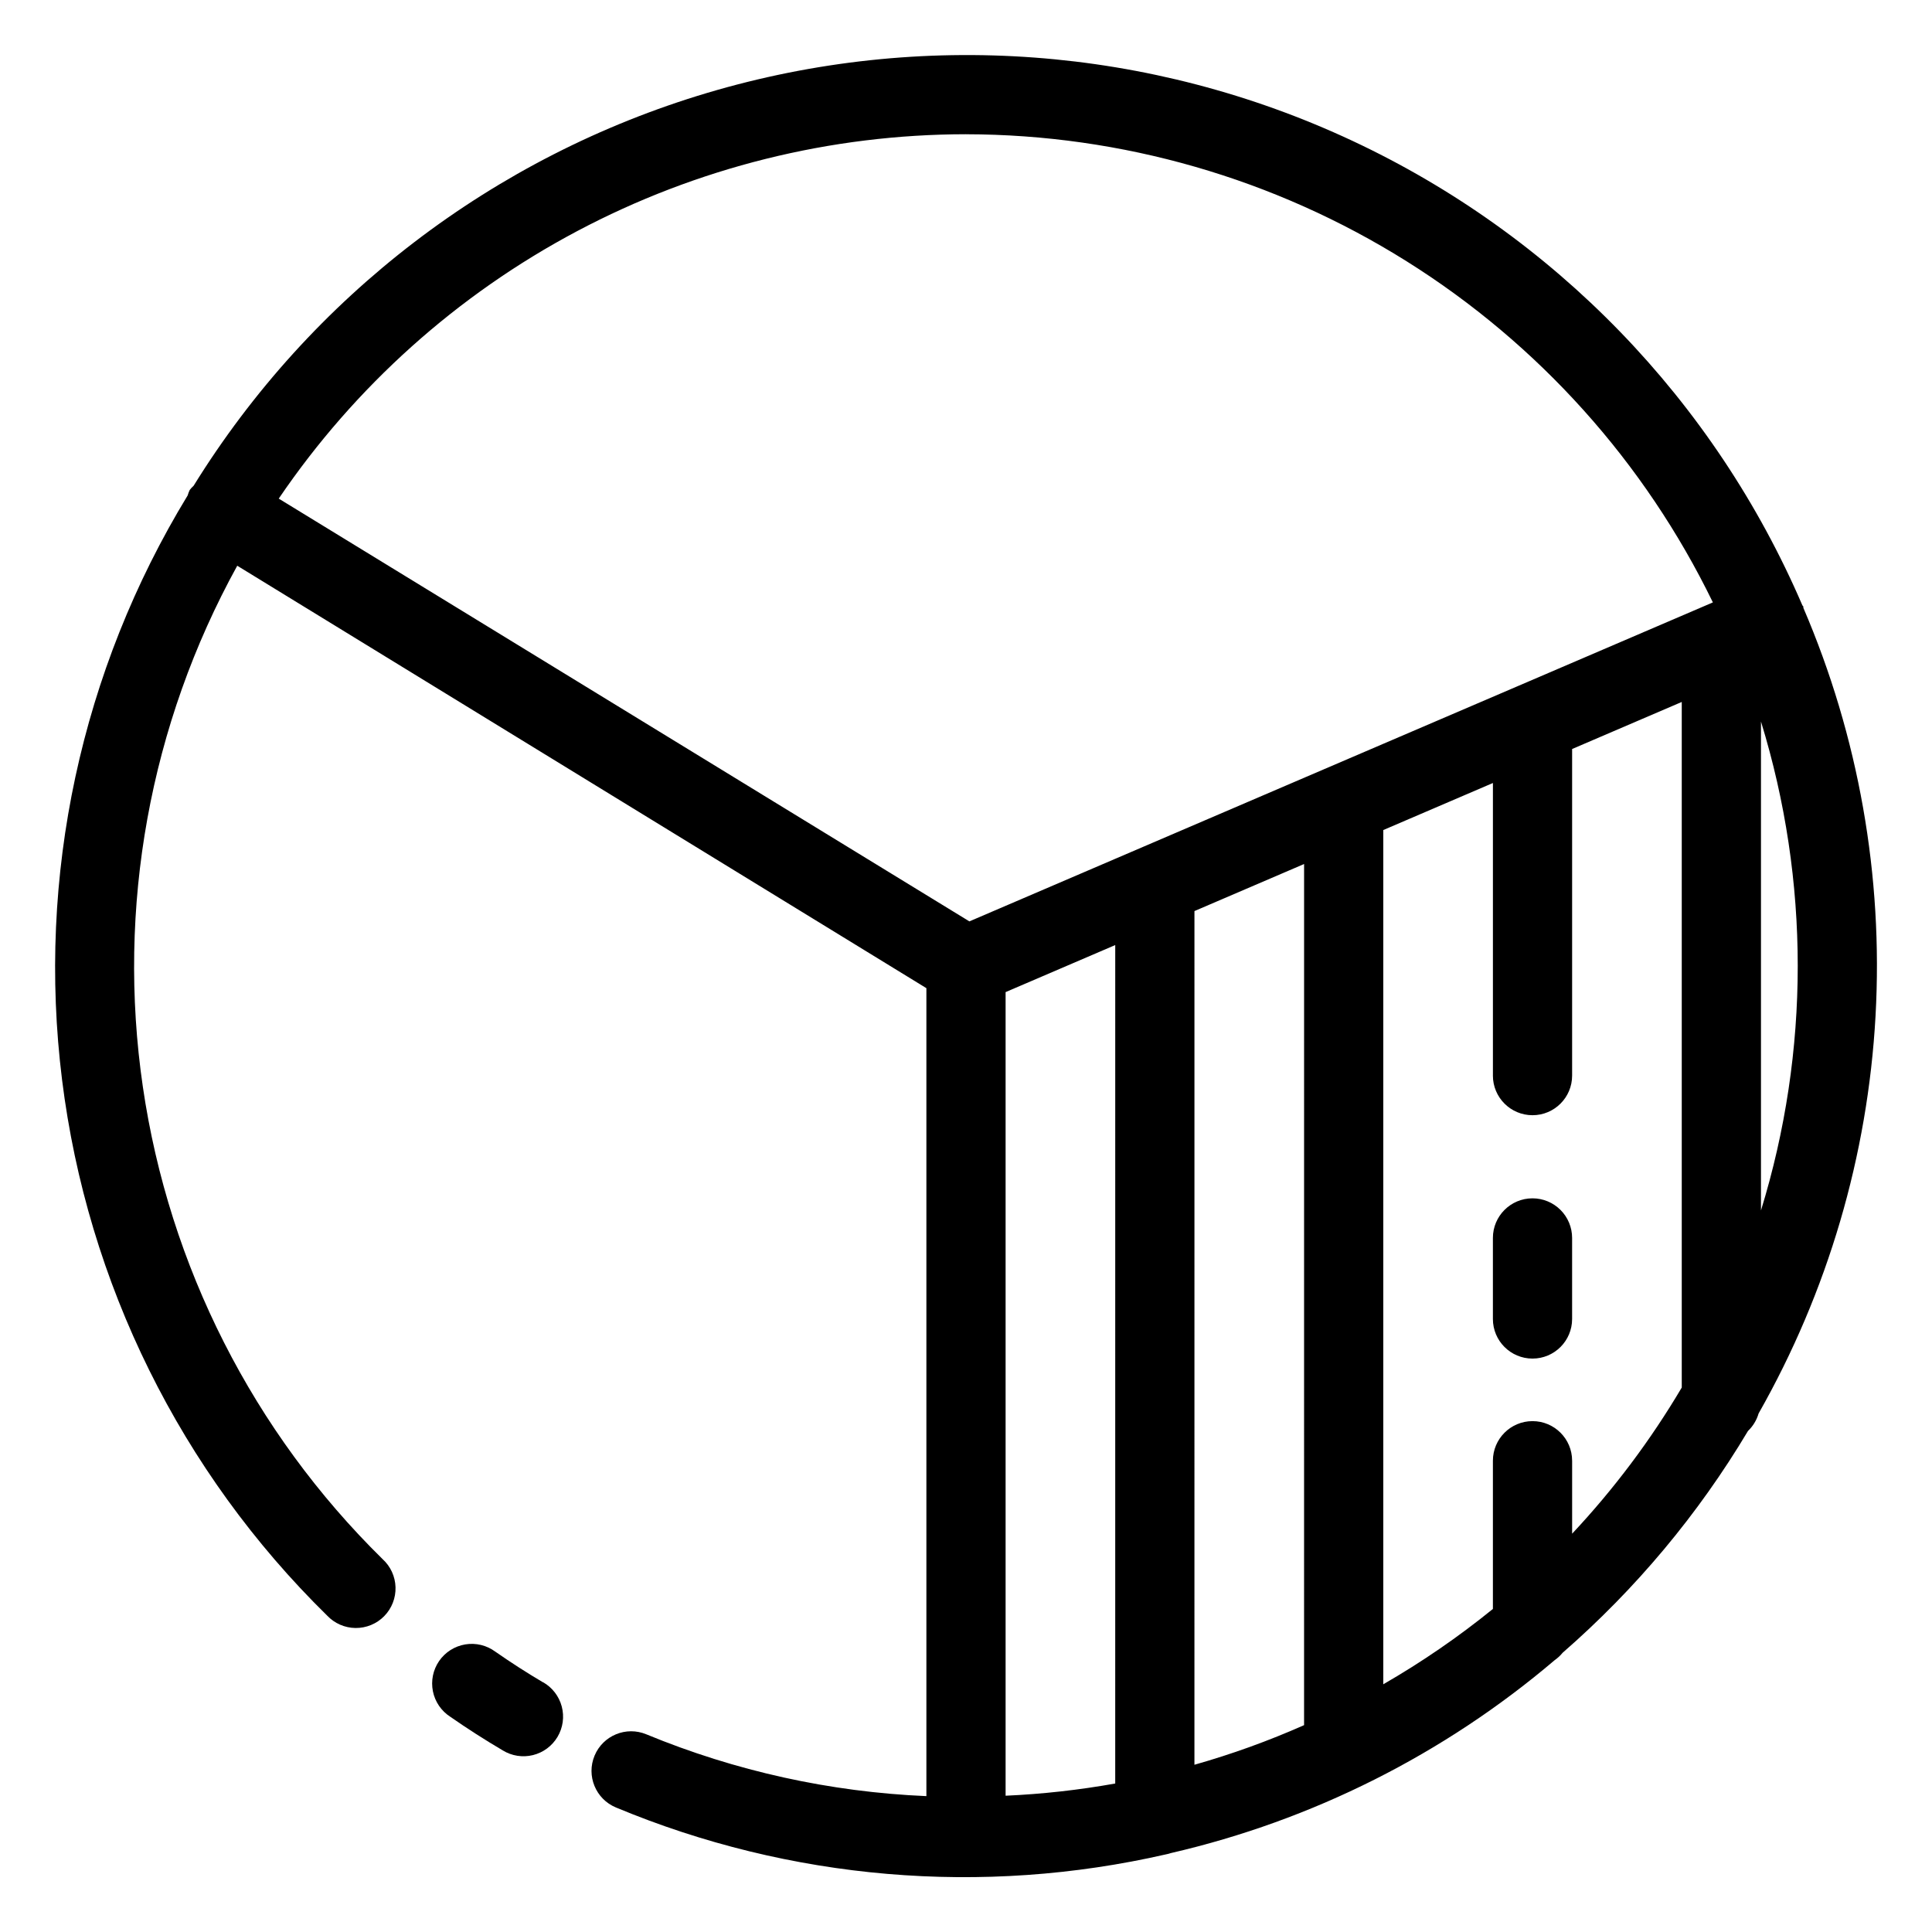 <?xml version="1.0" encoding="UTF-8"?>
<!-- Uploaded to: ICON Repo, www.svgrepo.com, Generator: ICON Repo Mixer Tools -->
<svg fill="#000000" width="800px" height="800px" version="1.1" viewBox="144 144 512 512" xmlns="http://www.w3.org/2000/svg">
 <g>
  <path d="m287.86 589.81c-4.324-2.562-8.523-5.262-12.594-8.102h-0.004c-2.285-1.695-5.164-2.387-7.969-1.922-2.809 0.469-5.305 2.055-6.922 4.398-1.613 2.344-2.207 5.242-1.645 8.035 0.562 2.789 2.238 5.231 4.633 6.762 4.508 3.137 9.125 6.094 13.855 8.879v0.004c2.398 1.477 5.285 1.93 8.02 1.258 2.734-0.676 5.082-2.418 6.519-4.84 1.434-2.422 1.84-5.316 1.117-8.039-0.719-2.723-2.504-5.039-4.949-6.434z"/>
  <path d="m550.13 461.57c-5.797 0-10.496 4.699-10.496 10.496v21.477c0 5.797 4.699 10.496 10.496 10.496 5.797 0 10.496-4.699 10.496-10.496v-21.477c0-2.781-1.105-5.453-3.074-7.422-1.969-1.965-4.637-3.074-7.422-3.074z"/>
  <path d="m610.05 518.58c18.324-32.254 28.934-68.312 30.988-105.35 2.059-37.039-4.488-74.051-19.129-108.14v-0.293c0-0.148-0.188-0.23-0.25-0.355l-0.004-0.004c-23.32-54.266-65.758-98.082-119.26-123.12-53.496-25.039-114.32-29.562-170.94-12.707-56.609 16.852-105.06 53.91-136.15 104.13-0.379 0.332-0.723 0.707-1.027 1.109-0.223 0.469-0.406 0.953-0.547 1.449-28.262 46.379-39.992 100.96-33.285 154.86 6.707 53.898 31.461 103.94 70.23 141.97 1.957 2.082 4.68 3.277 7.535 3.309 2.856 0.031 5.602-1.102 7.606-3.141 2-2.039 3.086-4.805 3-7.664-0.082-2.856-1.328-5.555-3.445-7.469-34.262-33.668-56.566-77.621-63.516-125.15-6.953-47.527 1.832-96.023 25.016-138.09l182.63 111.95v214.12c-25.504-1.09-50.617-6.633-74.207-16.375-5.352-2.231-11.5 0.297-13.73 5.648-2.231 5.348 0.297 11.496 5.648 13.727 46.113 19.234 97.086 23.578 145.79 12.43 0.434-0.082 0.863-0.191 1.281-0.336 37.512-8.66 72.398-26.195 101.73-51.137 0.789-0.551 1.496-1.207 2.098-1.953 19.379-16.875 35.957-36.711 49.121-58.777 1.328-1.273 2.301-2.875 2.816-4.641zm0.629-53.801v-129.56c12.988 42.211 12.988 87.352 0 129.56zm-210.68-285.2c41.301 0.059 81.758 11.719 116.75 33.652 34.996 21.938 63.125 53.262 81.18 90.41l-1.848 0.797-50.004 21.457-50.066 21.473-95.113 40.809-183.03-112.04c20.188-29.719 47.336-54.055 79.078-70.883 31.746-16.832 67.121-25.648 103.05-25.68zm10.496 227.34 29.055-12.469-0.004 222.2c-9.602 1.719-19.309 2.801-29.051 3.234zm50.047-21.477 29.055-12.469-0.004 228.21c-9.426 4.176-19.133 7.684-29.055 10.496zm100.09 165v-19.332h-0.004c0-5.797-4.699-10.496-10.496-10.496-5.797 0-10.496 4.699-10.496 10.496v39.277c-9.137 7.414-18.852 14.09-29.051 19.965v-226.38l29.055-12.469v77.543h-0.004c0 5.797 4.699 10.496 10.496 10.496 5.797 0 10.496-4.699 10.496-10.496v-86.551l29.055-12.469v181.69c-8.242 13.934-17.984 26.922-29.055 38.73z"/>
 </g>
</svg>